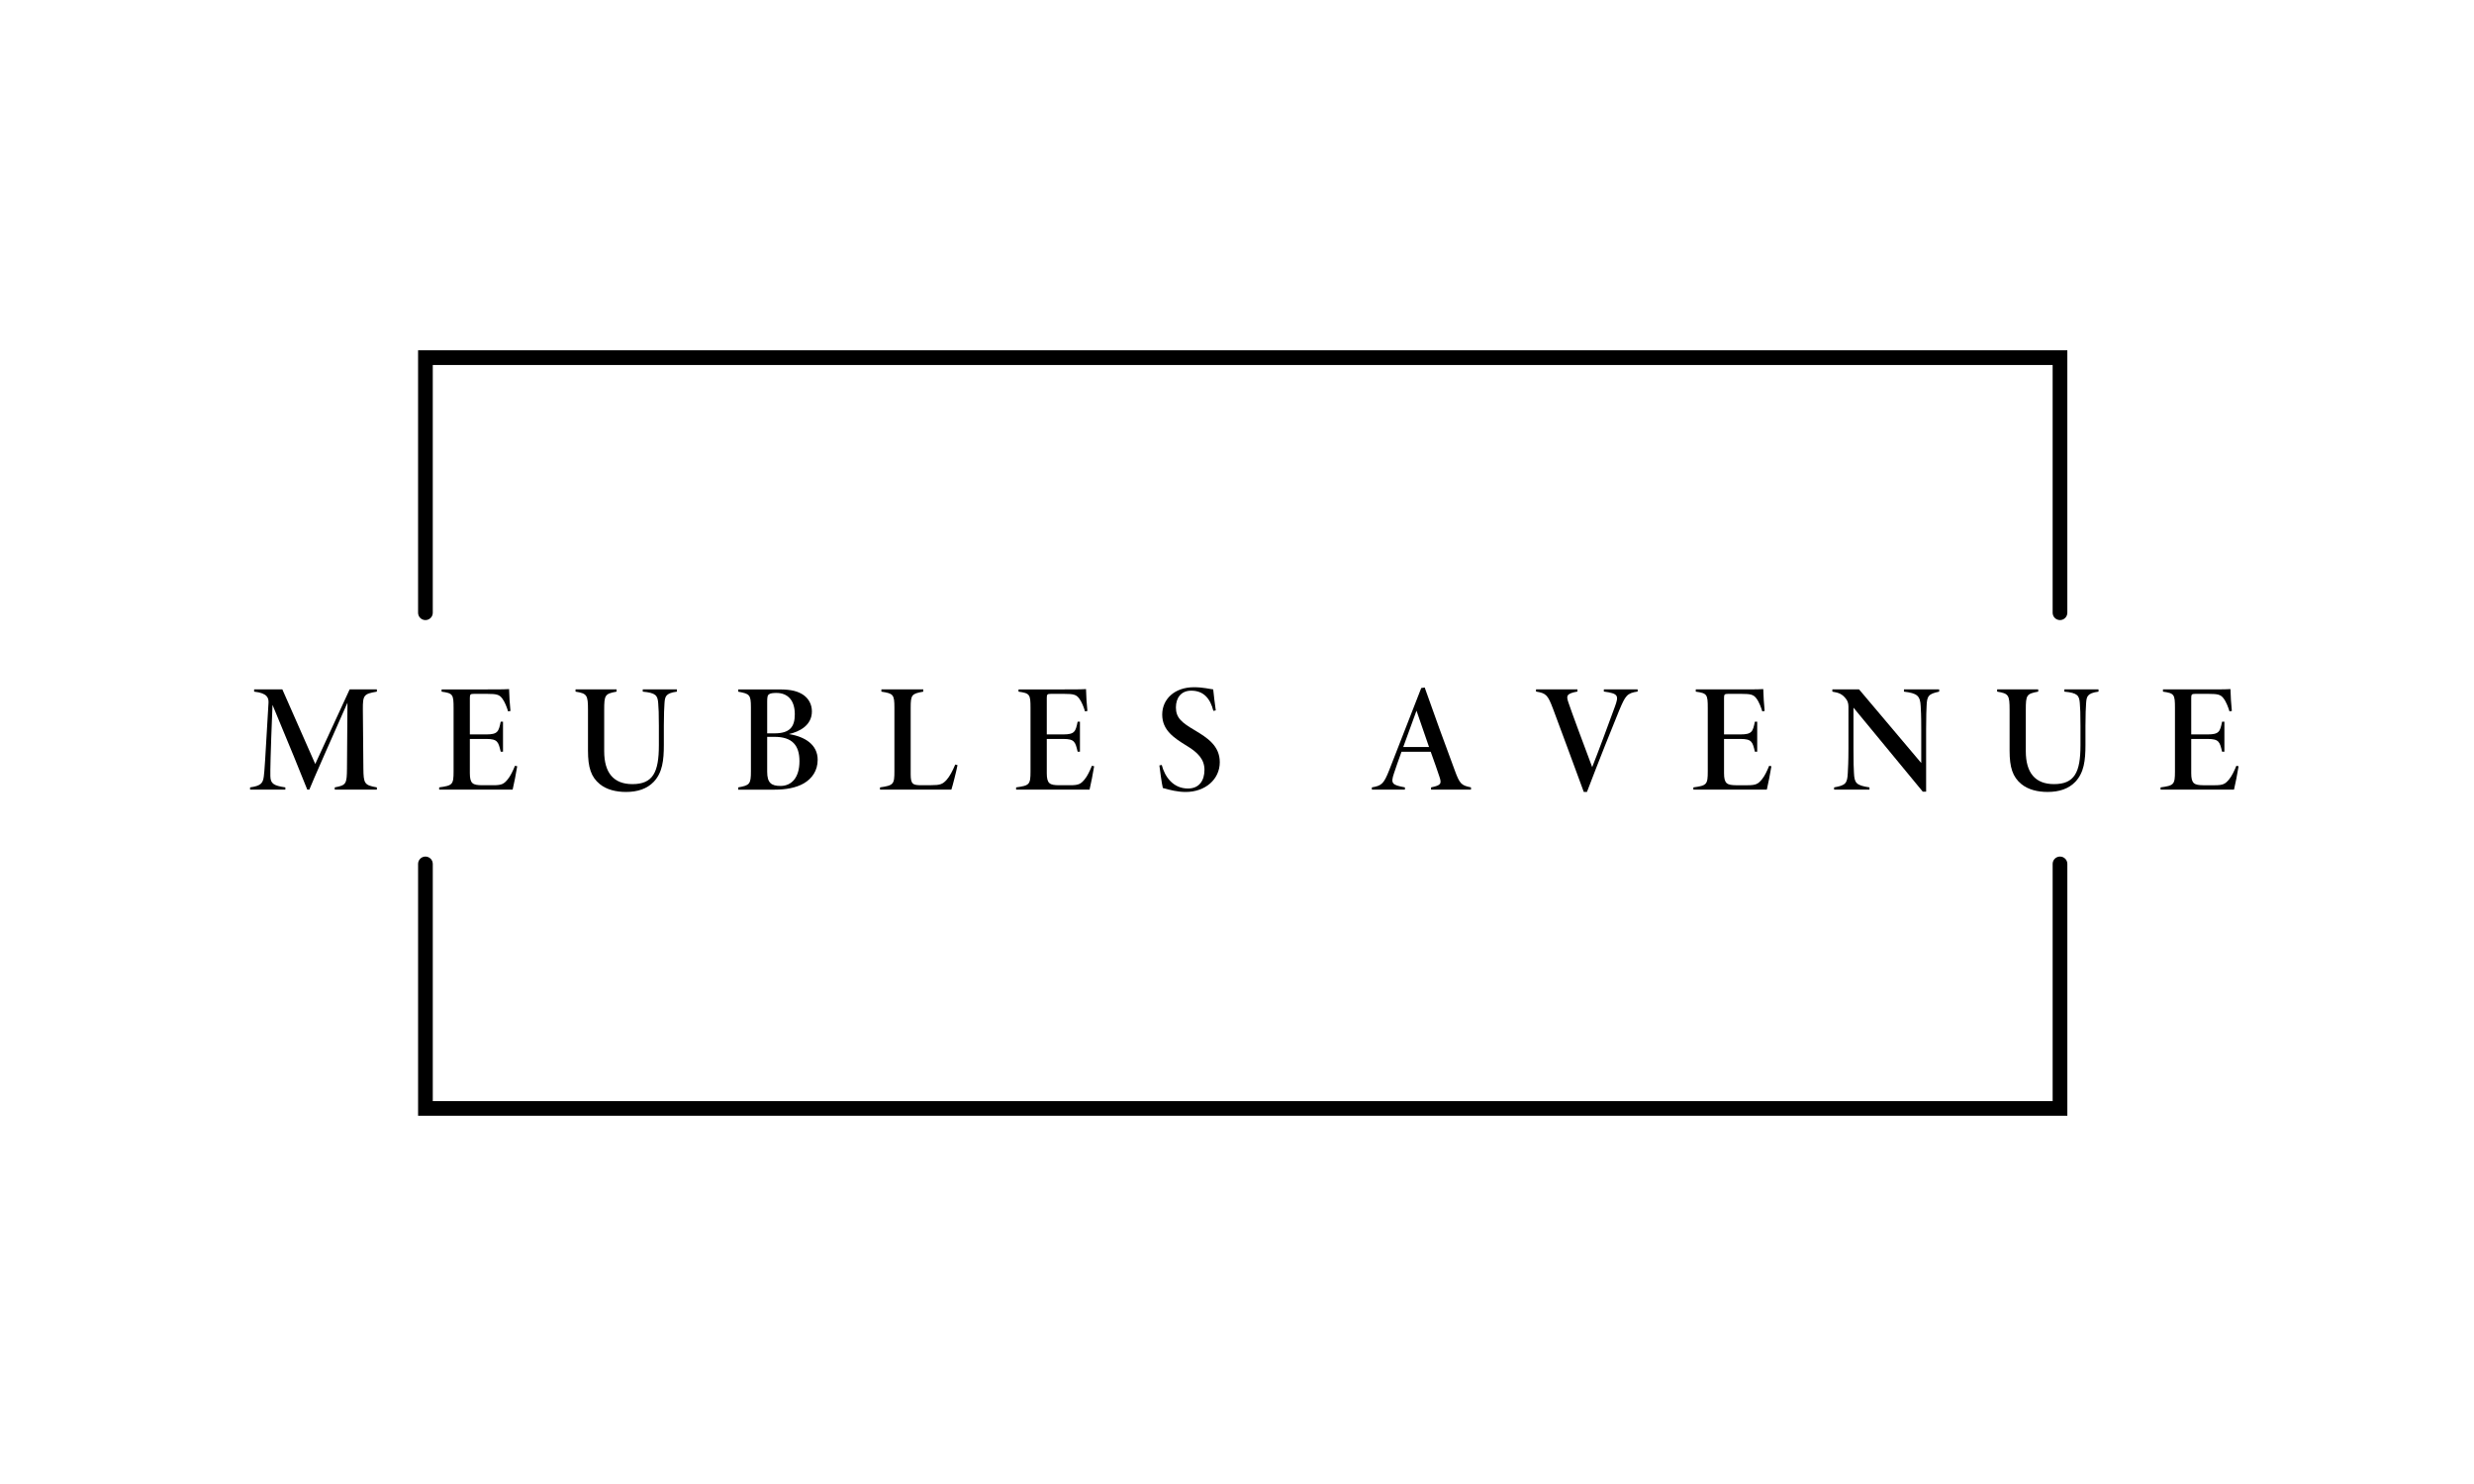<?xml version="1.0" encoding="UTF-8"?>
<svg id="Calque_1" xmlns="http://www.w3.org/2000/svg" version="1.1" viewBox="0 0 300 180">
  <!-- Generator: Adobe Illustrator 29.8.2, SVG Export Plug-In . SVG Version: 2.1.1 Build 3)  -->
  <path d="M173.532,95.778v-.273c1.199-.248,1.31-.434,1.012-1.303-.231-.682-.602-1.792-1.054-3.018h-3.541c-.351.979-.669,1.86-.914,2.612-.424,1.26-.228,1.415,1.327,1.708v.273h-4.007v-.273c1.169-.199,1.439-.403,2.107-2.101l3.879-9.949.42-.062c1.172,3.344,2.388,6.658,3.629,10.004.628,1.737.828,1.859,1.983,2.108v.273h-4.841ZM171.766,86.201c-.586,1.566-1.062,2.962-1.606,4.406h3.125l-1.519-4.406Z"/>
  <path d="M198.582,83.88c-1.302.194-1.477.492-2.235,2.283-.677,1.623-2.521,6.242-3.912,9.896h-.383c-1.187-3.272-2.836-7.658-3.729-10.084-.633-1.666-.822-1.889-2.063-2.094v-.261h5.022v.261c-1.363.243-1.367.534-1.094,1.33.383,1.161,2.026,5.557,2.883,7.837.675-1.69,2.001-5.272,2.752-7.332.497-1.36.417-1.592-1.339-1.835v-.261h4.098v.261Z"/>
  <path d="M214.802,92.939c-.094.642-.431,2.351-.556,2.839h-8.906v-.273c1.622-.224,1.746-.332,1.746-1.951v-7.673c0-1.658-.08-1.794-1.454-1.989v-.273h5.537c1.754,0,2.425-.012,2.647-.037.012.691.087,1.941.167,2.654l-.286.049c-.143-.474-.392-1.16-.726-1.587-.343-.451-.689-.537-1.793-.537h-1.625c-.432,0-.494.068-.494.495v4.425h1.992c1.406,0,1.501-.353,1.75-1.545h.28v3.639h-.28c-.281-1.176-.364-1.545-1.737-1.545h-2.005v4.142c0,1.289.359,1.461,1.48,1.473h1.366c1.031,0,1.293-.157,1.761-.733.317-.387.59-.958.868-1.626l.268.056Z"/>
  <path d="M235.146,83.892c-1.267.275-1.489.487-1.526,1.759-.018.547-.057.969-.057,2.803v7.566h-.408l-8.4-10.187v4.992c0,1.759.025,2.314.057,2.925.062,1.207.239,1.51,1.881,1.754v.273h-4.289v-.273c1.397-.245,1.598-.486,1.66-1.724.03-.608.08-1.325.08-2.956v-5.124c0-.373-.099-.683-.286-.919-.473-.622-.888-.76-1.665-.891v-.273h3.239l7.54,8.932v-4.097c0-1.834-.043-2.242-.068-2.805-.063-1.27-.428-1.558-2.029-1.758v-.273h4.271v.273Z"/>
  <path d="M254.468,83.892c-1.425.188-1.451.633-1.508,1.472-.03.522-.075,1.181-.075,2.677v2.312c0,1.886-.175,3.357-1.223,4.472-.817.854-1.959,1.233-3.371,1.233-1.183,0-2.342-.268-3.175-.951-1.063-.869-1.43-2.035-1.43-4.054v-4.929c0-1.822-.112-2.002-1.509-2.233v-.273h4.978v.273c-1.421.262-1.504.411-1.504,2.233v4.996c0,2.602,1.133,3.989,3.42,3.989,2.48,0,3.21-1.414,3.21-4.719v-2.355c0-1.489-.03-2.165-.08-2.739-.069-.93-.267-1.253-1.874-1.404v-.273h4.141v.273Z"/>
  <path d="M271.454,92.939c-.094.642-.431,2.351-.556,2.839h-8.906v-.273c1.622-.224,1.746-.332,1.746-1.951v-7.673c0-1.658-.08-1.794-1.454-1.989v-.273h5.537c1.754,0,2.425-.012,2.647-.037.012.691.087,1.941.167,2.654l-.286.049c-.143-.474-.392-1.16-.726-1.587-.343-.451-.689-.537-1.793-.537h-1.625c-.432,0-.494.068-.494.495v4.425h1.992c1.406,0,1.501-.353,1.75-1.545h.28v3.639h-.28c-.281-1.176-.364-1.545-1.737-1.545h-2.005v4.142c0,1.289.359,1.461,1.48,1.473h1.366c1.031,0,1.293-.157,1.761-.733.317-.387.59-.958.868-1.626l.268.056Z"/>
  <g>
    <path d="M40.591,95.778v-.273c1.393-.262,1.467-.405,1.485-2.324l.057-7.948c-1.487,3.344-4.317,9.734-4.624,10.545h-.248c-.291-.774-2.568-6.357-4.215-10.278-.255,6.203-.272,7.978-.261,8.647.024.902.384,1.147,1.818,1.358v.273h-4.278v-.273c1.303-.18,1.558-.505,1.665-1.327.087-.676.155-1.706.571-8.931.025-.567-.11-1.18-1.745-1.355v-.273h3.423l3.988,9.049,4.173-9.049h3.3v.273c-1.579.268-1.71.418-1.698,2.164l.062,7.125c.018,1.877.126,2.057,1.636,2.324v.273h-5.108Z"/>
    <path d="M62.718,92.94c-.093.641-.43,2.35-.555,2.838h-8.907v-.273c1.623-.224,1.747-.331,1.747-1.95v-7.673c0-1.658-.081-1.794-1.455-1.989v-.273h5.537c1.755,0,2.425-.012,2.647-.037.012.691.087,1.941.168,2.654l-.286.05c-.144-.475-.393-1.16-.727-1.588-.343-.451-.689-.537-1.792-.537h-1.626c-.432,0-.493.068-.493.495v4.425h1.991c1.406,0,1.502-.353,1.751-1.545h.279v3.638h-.279c-.282-1.176-.364-1.545-1.738-1.545h-2.004v4.141c0,1.29.358,1.461,1.479,1.473h1.366c1.032,0,1.294-.156,1.761-.733.317-.388.59-.958.869-1.627l.267.057Z"/>
    <path d="M82.082,83.892c-1.425.188-1.451.633-1.508,1.472-.03.522-.075,1.181-.075,2.677v2.312c0,1.885-.175,3.356-1.223,4.473-.817.854-1.959,1.233-3.371,1.233-1.183,0-2.342-.269-3.175-.952-1.063-.868-1.43-2.035-1.43-4.054v-4.929c0-1.822-.112-2.002-1.509-2.233v-.273h4.978v.273c-1.421.262-1.504.411-1.504,2.233v4.997c0,2.601,1.133,3.989,3.42,3.989,2.481,0,3.211-1.415,3.211-4.72v-2.355c0-1.489-.031-2.165-.081-2.739-.068-.93-.266-1.253-1.873-1.404v-.273h4.141v.273Z"/>
    <path d="M95.664,89.04c1.955.311,3.488,1.283,3.488,3.118,0,1.32-.686,2.281-1.685,2.862-.947.548-2.214.76-3.518.76h-4.435v-.273c1.394-.25,1.543-.392,1.543-1.962v-7.763c0-1.555-.187-1.625-1.543-1.887v-.273h5.015c1.488,0,2.279.251,2.907.68.634.449,1.015,1.149,1.015,1.989,0,1.715-1.538,2.464-2.789,2.751ZM93.908,88.952c1.853,0,2.471-.77,2.471-2.316,0-1.697-.854-2.587-2.234-2.587-.338,0-.7.031-.856.142-.227.118-.259.372-.259.956v3.805h.878ZM93.03,93.616c0,1.33.492,1.714,1.618,1.714,1.323,0,2.295-.989,2.295-2.998,0-1.91-.854-2.958-3.034-2.958h-.88v4.242Z"/>
    <path d="M116.11,92.808c-.142.743-.601,2.553-.747,2.971h-8.652v-.273c1.653-.237,1.747-.386,1.747-1.969v-7.695c0-1.619-.144-1.725-1.579-1.949v-.273h5.079v.273c-1.397.255-1.527.367-1.527,1.949v8.078c0,1.231.285,1.323,1.331,1.323.332,0,.875-.006,1.169-.006,1.043,0,1.37-.104,1.857-.645.366-.406.738-1.112,1.048-1.859l.274.075Z"/>
    <path d="M132.677,92.94c-.094.641-.431,2.35-.556,2.838h-8.906v-.273c1.622-.224,1.746-.331,1.746-1.95v-7.673c0-1.658-.08-1.794-1.454-1.989v-.273h5.537c1.754,0,2.425-.012,2.647-.037.012.691.087,1.941.167,2.654l-.286.05c-.143-.475-.392-1.16-.726-1.588-.343-.451-.689-.537-1.793-.537h-1.625c-.432,0-.494.068-.494.495v4.425h1.992c1.406,0,1.501-.353,1.75-1.545h.28v3.638h-.28c-.281-1.176-.364-1.545-1.737-1.545h-2.005v4.141c0,1.29.359,1.461,1.48,1.473h1.366c1.031,0,1.293-.156,1.761-.733.317-.388.59-.958.868-1.627l.268.057Z"/>
    <path d="M147.134,86.223c-.372-1.468-1.153-2.449-2.685-2.449-1.221,0-1.857.865-1.857,2.03,0,1.27.707,1.838,2.264,2.76,1.544.915,3.056,1.899,3.056,3.882,0,2.086-1.756,3.614-4.139,3.614-.962,0-1.9-.233-2.766-.482-.112-.408-.392-2.419-.418-2.737l.286-.057c.378,1.457,1.39,2.858,3.184,2.858,1.396,0,1.996-1.01,1.996-2.263,0-1.27-.79-2.093-2.112-2.897-1.586-.97-3.011-1.905-3.011-3.806,0-1.868,1.49-3.319,3.847-3.319,1.141,0,1.937.224,2.336.263.075.679.18,1.656.311,2.547l-.293.056Z"/>
  </g>
  <path d="M249.797,75.213c-.492,0-.891-.399-.891-.891v-30.052H52.479v30.052c0,.492-.399.891-.891.891s-.891-.399-.891-.891v-31.834h199.991v31.834c0,.492-.399.891-.891.891Z"/>
  <path d="M250.688,135.339H50.697v-30.552c0-.492.399-.891.891-.891s.891.399.891.891v28.77h196.427v-28.77c0-.492.399-.891.891-.891s.891.399.891.891v30.552Z"/>
</svg>